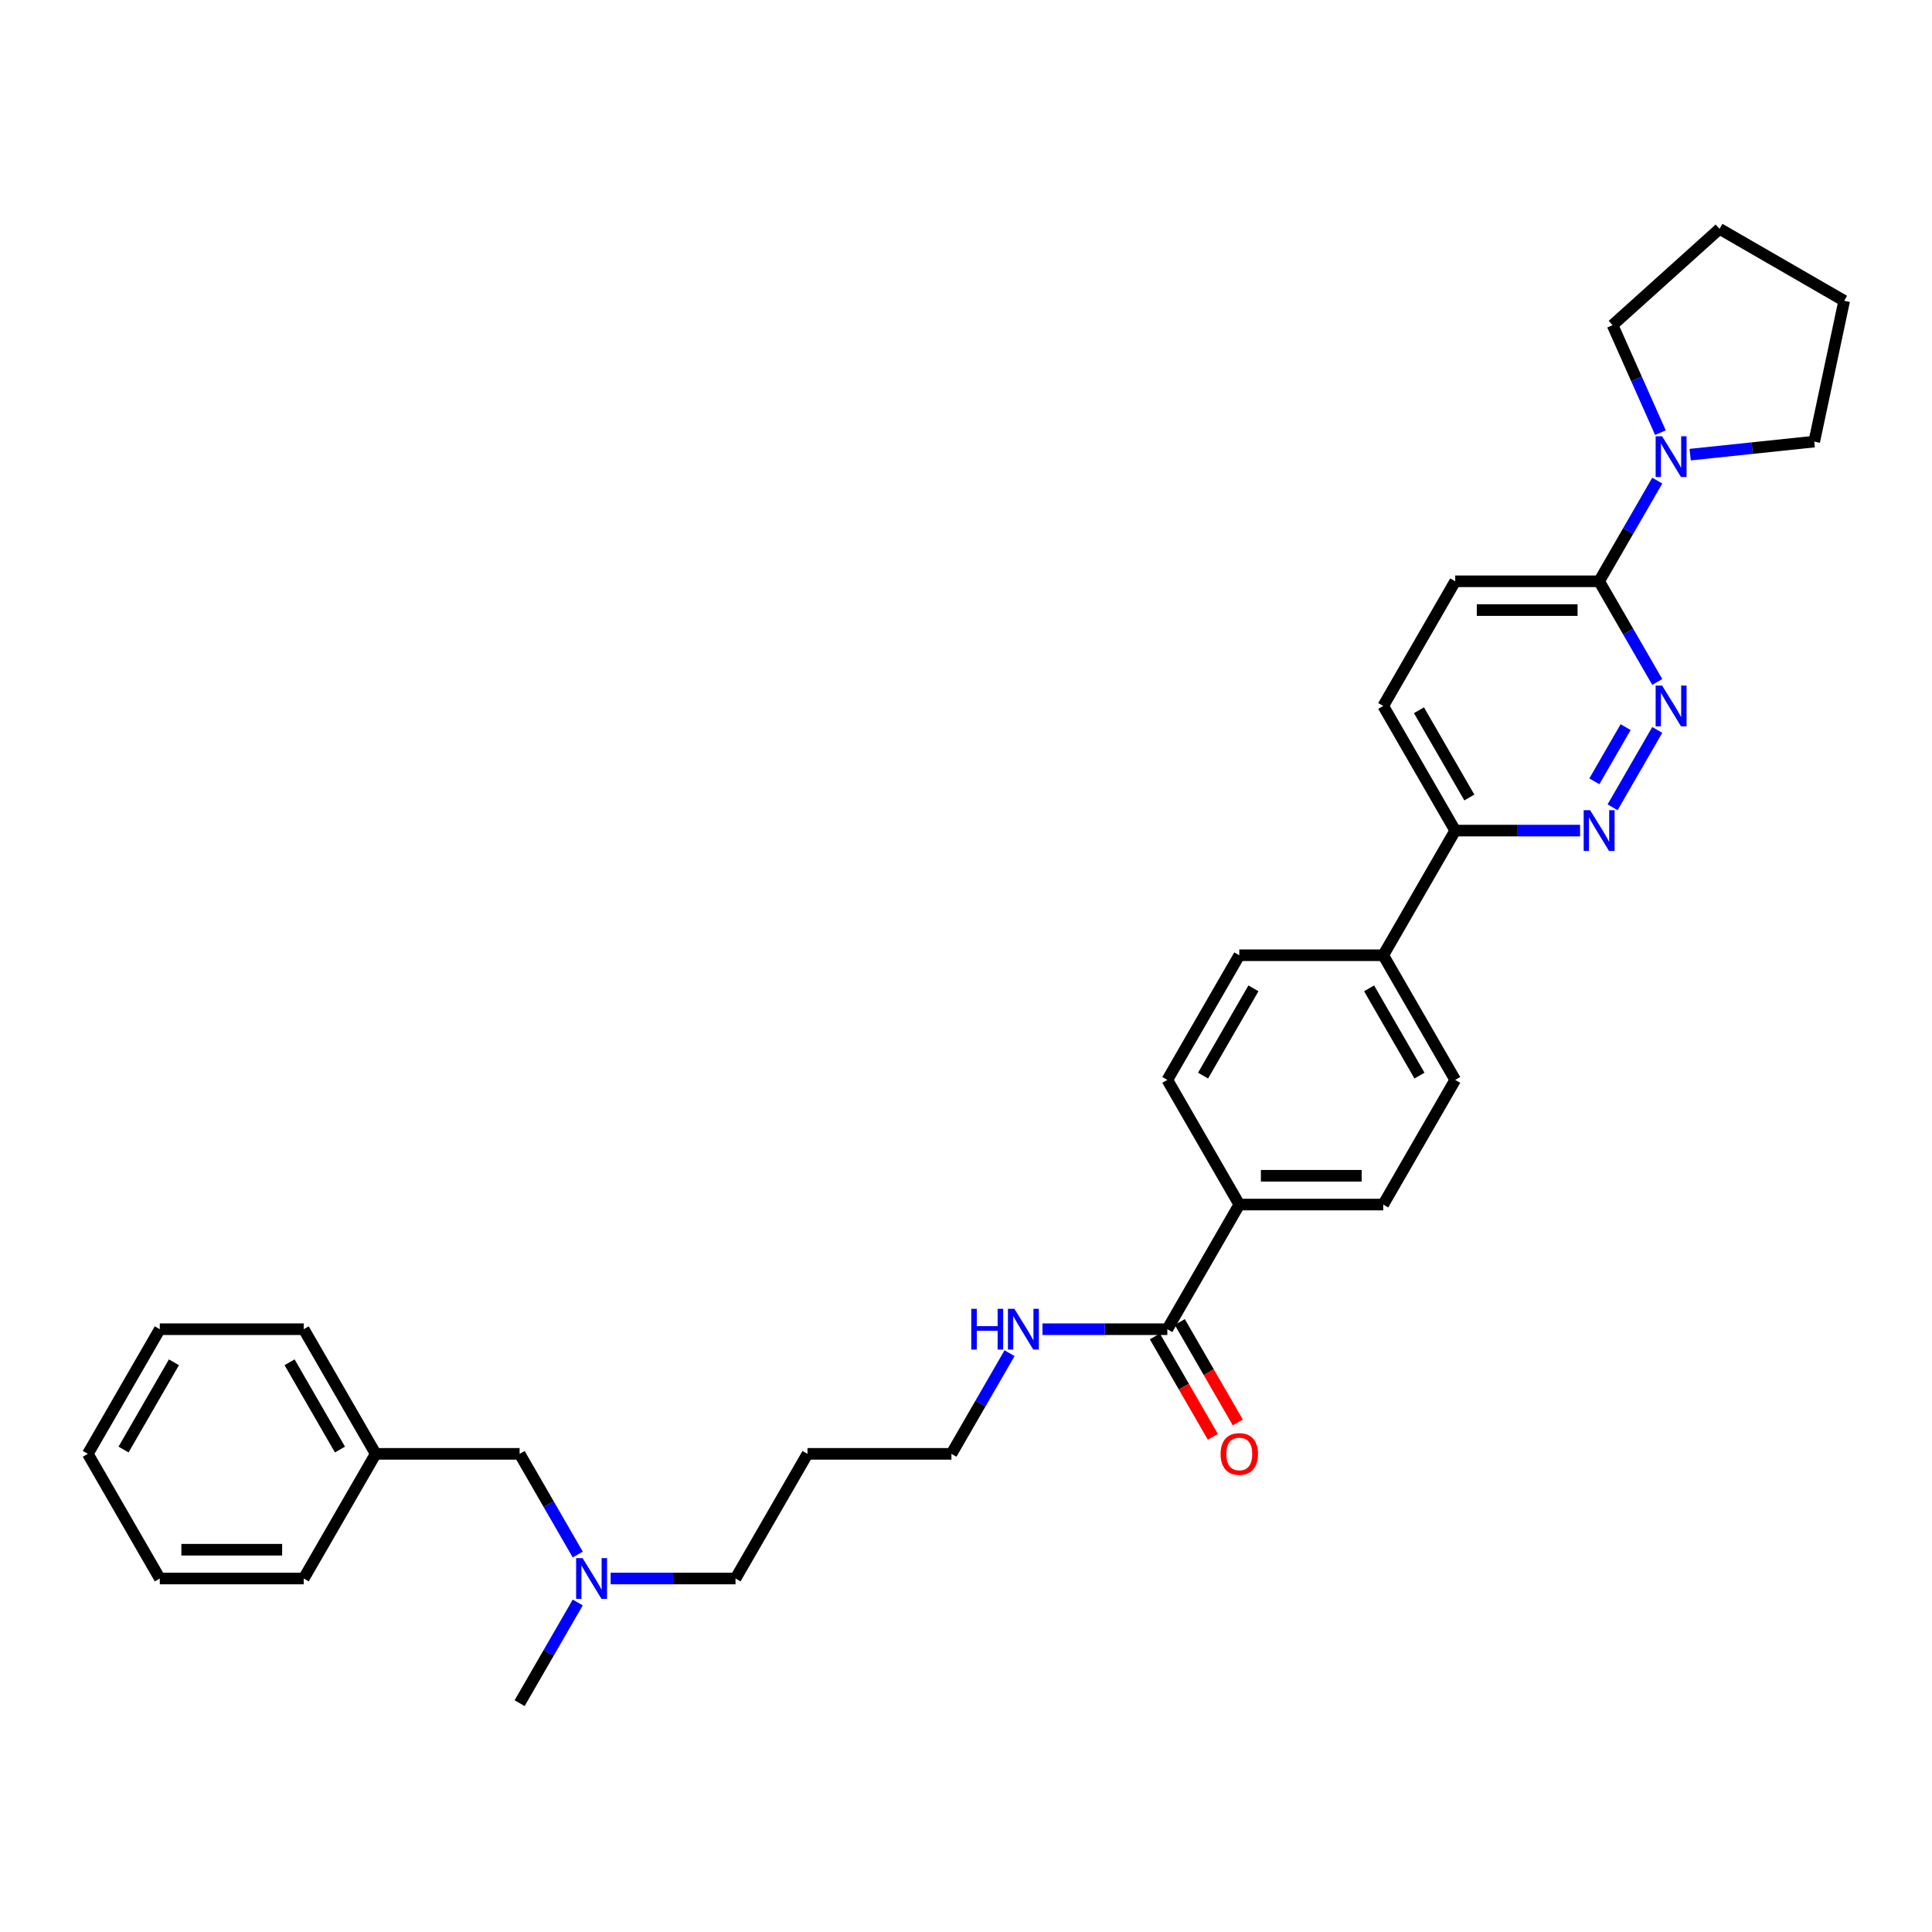 <?xml version='1.0' encoding='iso-8859-1'?>
<svg version='1.1' baseProfile='full'
              xmlns='http://www.w3.org/2000/svg'
                      xmlns:rdkit='http://www.rdkit.org/xml'
                      xmlns:xlink='http://www.w3.org/1999/xlink'
                  xml:space='preserve'
width='1000px' height='1000px' viewBox='0 0 1000 1000'>
<!-- END OF HEADER -->
<rect style='opacity:1.0;fill:#FFFFFF;stroke:none' width='1000' height='1000' x='0' y='0'> </rect>
<path class='bond-0' d='M 857.797,377.808 L 834.672,417.863' style='fill:none;fill-rule:evenodd;stroke:#0000FF;stroke-width:6px;stroke-linecap:butt;stroke-linejoin:miter;stroke-opacity:1' />
<path class='bond-0' d='M 841.425,376.366 L 825.237,404.404' style='fill:none;fill-rule:evenodd;stroke:#0000FF;stroke-width:6px;stroke-linecap:butt;stroke-linejoin:miter;stroke-opacity:1' />
<path class='bond-1' d='M 857.797,352.985 L 842.755,326.931' style='fill:none;fill-rule:evenodd;stroke:#0000FF;stroke-width:6px;stroke-linecap:butt;stroke-linejoin:miter;stroke-opacity:1' />
<path class='bond-1' d='M 842.755,326.931 L 827.713,300.877' style='fill:none;fill-rule:evenodd;stroke:#000000;stroke-width:6px;stroke-linecap:butt;stroke-linejoin:miter;stroke-opacity:1' />
<path class='bond-4' d='M 817.849,429.916 L 785.53,429.916' style='fill:none;fill-rule:evenodd;stroke:#0000FF;stroke-width:6px;stroke-linecap:butt;stroke-linejoin:miter;stroke-opacity:1' />
<path class='bond-4' d='M 785.53,429.916 L 753.212,429.916' style='fill:none;fill-rule:evenodd;stroke:#000000;stroke-width:6px;stroke-linecap:butt;stroke-linejoin:miter;stroke-opacity:1' />
<path class='bond-2' d='M 827.713,300.877 L 842.755,274.823' style='fill:none;fill-rule:evenodd;stroke:#000000;stroke-width:6px;stroke-linecap:butt;stroke-linejoin:miter;stroke-opacity:1' />
<path class='bond-2' d='M 842.755,274.823 L 857.797,248.769' style='fill:none;fill-rule:evenodd;stroke:#0000FF;stroke-width:6px;stroke-linecap:butt;stroke-linejoin:miter;stroke-opacity:1' />
<path class='bond-7' d='M 827.713,300.877 L 753.212,300.877' style='fill:none;fill-rule:evenodd;stroke:#000000;stroke-width:6px;stroke-linecap:butt;stroke-linejoin:miter;stroke-opacity:1' />
<path class='bond-7' d='M 816.538,315.777 L 764.387,315.777' style='fill:none;fill-rule:evenodd;stroke:#000000;stroke-width:6px;stroke-linecap:butt;stroke-linejoin:miter;stroke-opacity:1' />
<path class='bond-18' d='M 859.437,223.946 L 847.049,196.122' style='fill:none;fill-rule:evenodd;stroke:#0000FF;stroke-width:6px;stroke-linecap:butt;stroke-linejoin:miter;stroke-opacity:1' />
<path class='bond-18' d='M 847.049,196.122 L 834.661,168.298' style='fill:none;fill-rule:evenodd;stroke:#000000;stroke-width:6px;stroke-linecap:butt;stroke-linejoin:miter;stroke-opacity:1' />
<path class='bond-19' d='M 874.827,235.321 L 906.941,231.945' style='fill:none;fill-rule:evenodd;stroke:#0000FF;stroke-width:6px;stroke-linecap:butt;stroke-linejoin:miter;stroke-opacity:1' />
<path class='bond-19' d='M 906.941,231.945 L 939.056,228.57' style='fill:none;fill-rule:evenodd;stroke:#000000;stroke-width:6px;stroke-linecap:butt;stroke-linejoin:miter;stroke-opacity:1' />
<path class='bond-3' d='M 604.21,687.994 L 641.461,623.475' style='fill:none;fill-rule:evenodd;stroke:#000000;stroke-width:6px;stroke-linecap:butt;stroke-linejoin:miter;stroke-opacity:1' />
<path class='bond-8' d='M 597.758,691.719 L 612.766,717.714' style='fill:none;fill-rule:evenodd;stroke:#000000;stroke-width:6px;stroke-linecap:butt;stroke-linejoin:miter;stroke-opacity:1' />
<path class='bond-8' d='M 612.766,717.714 L 627.774,743.708' style='fill:none;fill-rule:evenodd;stroke:#FF0000;stroke-width:6px;stroke-linecap:butt;stroke-linejoin:miter;stroke-opacity:1' />
<path class='bond-8' d='M 610.662,684.269 L 625.67,710.264' style='fill:none;fill-rule:evenodd;stroke:#000000;stroke-width:6px;stroke-linecap:butt;stroke-linejoin:miter;stroke-opacity:1' />
<path class='bond-8' d='M 625.67,710.264 L 640.678,736.258' style='fill:none;fill-rule:evenodd;stroke:#FF0000;stroke-width:6px;stroke-linecap:butt;stroke-linejoin:miter;stroke-opacity:1' />
<path class='bond-14' d='M 604.21,687.994 L 571.892,687.994' style='fill:none;fill-rule:evenodd;stroke:#000000;stroke-width:6px;stroke-linecap:butt;stroke-linejoin:miter;stroke-opacity:1' />
<path class='bond-14' d='M 571.892,687.994 L 539.574,687.994' style='fill:none;fill-rule:evenodd;stroke:#0000FF;stroke-width:6px;stroke-linecap:butt;stroke-linejoin:miter;stroke-opacity:1' />
<path class='bond-6' d='M 753.212,429.916 L 715.962,494.436' style='fill:none;fill-rule:evenodd;stroke:#000000;stroke-width:6px;stroke-linecap:butt;stroke-linejoin:miter;stroke-opacity:1' />
<path class='bond-31' d='M 753.212,429.916 L 715.962,365.397' style='fill:none;fill-rule:evenodd;stroke:#000000;stroke-width:6px;stroke-linecap:butt;stroke-linejoin:miter;stroke-opacity:1' />
<path class='bond-31' d='M 760.528,412.788 L 734.453,367.624' style='fill:none;fill-rule:evenodd;stroke:#000000;stroke-width:6px;stroke-linecap:butt;stroke-linejoin:miter;stroke-opacity:1' />
<path class='bond-5' d='M 641.461,623.475 L 715.962,623.475' style='fill:none;fill-rule:evenodd;stroke:#000000;stroke-width:6px;stroke-linecap:butt;stroke-linejoin:miter;stroke-opacity:1' />
<path class='bond-5' d='M 652.636,608.575 L 704.787,608.575' style='fill:none;fill-rule:evenodd;stroke:#000000;stroke-width:6px;stroke-linecap:butt;stroke-linejoin:miter;stroke-opacity:1' />
<path class='bond-33' d='M 641.461,623.475 L 604.21,558.955' style='fill:none;fill-rule:evenodd;stroke:#000000;stroke-width:6px;stroke-linecap:butt;stroke-linejoin:miter;stroke-opacity:1' />
<path class='bond-12' d='M 715.962,494.436 L 641.461,494.436' style='fill:none;fill-rule:evenodd;stroke:#000000;stroke-width:6px;stroke-linecap:butt;stroke-linejoin:miter;stroke-opacity:1' />
<path class='bond-13' d='M 715.962,494.436 L 753.212,558.955' style='fill:none;fill-rule:evenodd;stroke:#000000;stroke-width:6px;stroke-linecap:butt;stroke-linejoin:miter;stroke-opacity:1' />
<path class='bond-13' d='M 708.645,511.564 L 734.721,556.727' style='fill:none;fill-rule:evenodd;stroke:#000000;stroke-width:6px;stroke-linecap:butt;stroke-linejoin:miter;stroke-opacity:1' />
<path class='bond-9' d='M 753.212,300.877 L 715.962,365.397' style='fill:none;fill-rule:evenodd;stroke:#000000;stroke-width:6px;stroke-linecap:butt;stroke-linejoin:miter;stroke-opacity:1' />
<path class='bond-10' d='M 604.21,558.955 L 641.461,494.436' style='fill:none;fill-rule:evenodd;stroke:#000000;stroke-width:6px;stroke-linecap:butt;stroke-linejoin:miter;stroke-opacity:1' />
<path class='bond-10' d='M 622.702,556.727 L 648.777,511.564' style='fill:none;fill-rule:evenodd;stroke:#000000;stroke-width:6px;stroke-linecap:butt;stroke-linejoin:miter;stroke-opacity:1' />
<path class='bond-11' d='M 715.962,623.475 L 753.212,558.955' style='fill:none;fill-rule:evenodd;stroke:#000000;stroke-width:6px;stroke-linecap:butt;stroke-linejoin:miter;stroke-opacity:1' />
<path class='bond-22' d='M 522.544,700.406 L 507.501,726.46' style='fill:none;fill-rule:evenodd;stroke:#0000FF;stroke-width:6px;stroke-linecap:butt;stroke-linejoin:miter;stroke-opacity:1' />
<path class='bond-22' d='M 507.501,726.46 L 492.459,752.514' style='fill:none;fill-rule:evenodd;stroke:#000000;stroke-width:6px;stroke-linecap:butt;stroke-linejoin:miter;stroke-opacity:1' />
<path class='bond-15' d='M 316.071,817.034 L 348.39,817.034' style='fill:none;fill-rule:evenodd;stroke:#0000FF;stroke-width:6px;stroke-linecap:butt;stroke-linejoin:miter;stroke-opacity:1' />
<path class='bond-15' d='M 348.39,817.034 L 380.708,817.034' style='fill:none;fill-rule:evenodd;stroke:#000000;stroke-width:6px;stroke-linecap:butt;stroke-linejoin:miter;stroke-opacity:1' />
<path class='bond-16' d='M 299.041,804.622 L 283.999,778.568' style='fill:none;fill-rule:evenodd;stroke:#0000FF;stroke-width:6px;stroke-linecap:butt;stroke-linejoin:miter;stroke-opacity:1' />
<path class='bond-16' d='M 283.999,778.568 L 268.957,752.514' style='fill:none;fill-rule:evenodd;stroke:#000000;stroke-width:6px;stroke-linecap:butt;stroke-linejoin:miter;stroke-opacity:1' />
<path class='bond-23' d='M 299.041,829.445 L 283.999,855.499' style='fill:none;fill-rule:evenodd;stroke:#0000FF;stroke-width:6px;stroke-linecap:butt;stroke-linejoin:miter;stroke-opacity:1' />
<path class='bond-23' d='M 283.999,855.499 L 268.957,881.553' style='fill:none;fill-rule:evenodd;stroke:#000000;stroke-width:6px;stroke-linecap:butt;stroke-linejoin:miter;stroke-opacity:1' />
<path class='bond-17' d='M 268.957,752.514 L 194.456,752.514' style='fill:none;fill-rule:evenodd;stroke:#000000;stroke-width:6px;stroke-linecap:butt;stroke-linejoin:miter;stroke-opacity:1' />
<path class='bond-24' d='M 194.456,752.514 L 157.206,687.994' style='fill:none;fill-rule:evenodd;stroke:#000000;stroke-width:6px;stroke-linecap:butt;stroke-linejoin:miter;stroke-opacity:1' />
<path class='bond-24' d='M 175.965,750.286 L 149.889,705.122' style='fill:none;fill-rule:evenodd;stroke:#000000;stroke-width:6px;stroke-linecap:butt;stroke-linejoin:miter;stroke-opacity:1' />
<path class='bond-25' d='M 194.456,752.514 L 157.206,817.034' style='fill:none;fill-rule:evenodd;stroke:#000000;stroke-width:6px;stroke-linecap:butt;stroke-linejoin:miter;stroke-opacity:1' />
<path class='bond-26' d='M 834.661,168.298 L 890.026,118.447' style='fill:none;fill-rule:evenodd;stroke:#000000;stroke-width:6px;stroke-linecap:butt;stroke-linejoin:miter;stroke-opacity:1' />
<path class='bond-27' d='M 939.056,228.57 L 954.545,155.697' style='fill:none;fill-rule:evenodd;stroke:#000000;stroke-width:6px;stroke-linecap:butt;stroke-linejoin:miter;stroke-opacity:1' />
<path class='bond-20' d='M 417.958,752.514 L 492.459,752.514' style='fill:none;fill-rule:evenodd;stroke:#000000;stroke-width:6px;stroke-linecap:butt;stroke-linejoin:miter;stroke-opacity:1' />
<path class='bond-21' d='M 417.958,752.514 L 380.708,817.034' style='fill:none;fill-rule:evenodd;stroke:#000000;stroke-width:6px;stroke-linecap:butt;stroke-linejoin:miter;stroke-opacity:1' />
<path class='bond-29' d='M 157.206,687.994 L 82.705,687.994' style='fill:none;fill-rule:evenodd;stroke:#000000;stroke-width:6px;stroke-linecap:butt;stroke-linejoin:miter;stroke-opacity:1' />
<path class='bond-28' d='M 157.206,817.034 L 82.705,817.034' style='fill:none;fill-rule:evenodd;stroke:#000000;stroke-width:6px;stroke-linecap:butt;stroke-linejoin:miter;stroke-opacity:1' />
<path class='bond-28' d='M 146.031,802.133 L 93.88,802.133' style='fill:none;fill-rule:evenodd;stroke:#000000;stroke-width:6px;stroke-linecap:butt;stroke-linejoin:miter;stroke-opacity:1' />
<path class='bond-32' d='M 890.026,118.447 L 954.545,155.697' style='fill:none;fill-rule:evenodd;stroke:#000000;stroke-width:6px;stroke-linecap:butt;stroke-linejoin:miter;stroke-opacity:1' />
<path class='bond-30' d='M 82.705,817.034 L 45.455,752.514' style='fill:none;fill-rule:evenodd;stroke:#000000;stroke-width:6px;stroke-linecap:butt;stroke-linejoin:miter;stroke-opacity:1' />
<path class='bond-34' d='M 82.705,687.994 L 45.455,752.514' style='fill:none;fill-rule:evenodd;stroke:#000000;stroke-width:6px;stroke-linecap:butt;stroke-linejoin:miter;stroke-opacity:1' />
<path class='bond-34' d='M 90.021,705.122 L 63.946,750.286' style='fill:none;fill-rule:evenodd;stroke:#000000;stroke-width:6px;stroke-linecap:butt;stroke-linejoin:miter;stroke-opacity:1' />
<path  class='atom-0' d='M 860.299 354.847
L 867.213 366.022
Q 867.899 367.125, 869.001 369.122
Q 870.104 371.118, 870.163 371.237
L 870.163 354.847
L 872.965 354.847
L 872.965 375.946
L 870.074 375.946
L 862.654 363.728
Q 861.789 362.297, 860.866 360.658
Q 859.972 359.019, 859.703 358.513
L 859.703 375.946
L 856.962 375.946
L 856.962 354.847
L 860.299 354.847
' fill='#0000FF'/>
<path  class='atom-1' d='M 823.049 419.367
L 829.963 430.542
Q 830.648 431.645, 831.751 433.641
Q 832.853 435.638, 832.913 435.757
L 832.913 419.367
L 835.714 419.367
L 835.714 440.465
L 832.824 440.465
L 825.403 428.247
Q 824.539 426.817, 823.615 425.178
Q 822.721 423.539, 822.453 423.032
L 822.453 440.465
L 819.711 440.465
L 819.711 419.367
L 823.049 419.367
' fill='#0000FF'/>
<path  class='atom-3' d='M 860.299 225.808
L 867.213 236.983
Q 867.899 238.086, 869.001 240.082
Q 870.104 242.079, 870.163 242.198
L 870.163 225.808
L 872.965 225.808
L 872.965 246.907
L 870.074 246.907
L 862.654 234.689
Q 861.789 233.258, 860.866 231.619
Q 859.972 229.98, 859.703 229.474
L 859.703 246.907
L 856.962 246.907
L 856.962 225.808
L 860.299 225.808
' fill='#0000FF'/>
<path  class='atom-9' d='M 631.776 752.574
Q 631.776 747.508, 634.279 744.677
Q 636.782 741.846, 641.461 741.846
Q 646.139 741.846, 648.643 744.677
Q 651.146 747.508, 651.146 752.574
Q 651.146 757.699, 648.613 760.62
Q 646.08 763.51, 641.461 763.51
Q 636.812 763.51, 634.279 760.62
Q 631.776 757.729, 631.776 752.574
M 641.461 761.126
Q 644.679 761.126, 646.408 758.981
Q 648.166 756.805, 648.166 752.574
Q 648.166 748.431, 646.408 746.345
Q 644.679 744.23, 641.461 744.23
Q 638.242 744.23, 636.484 746.316
Q 634.756 748.402, 634.756 752.574
Q 634.756 756.835, 636.484 758.981
Q 638.242 761.126, 641.461 761.126
' fill='#FF0000'/>
<path  class='atom-15' d='M 502.725 677.445
L 505.586 677.445
L 505.586 686.415
L 516.374 686.415
L 516.374 677.445
L 519.235 677.445
L 519.235 698.544
L 516.374 698.544
L 516.374 688.799
L 505.586 688.799
L 505.586 698.544
L 502.725 698.544
L 502.725 677.445
' fill='#0000FF'/>
<path  class='atom-15' d='M 525.046 677.445
L 531.96 688.62
Q 532.645 689.723, 533.748 691.719
Q 534.85 693.716, 534.91 693.835
L 534.91 677.445
L 537.711 677.445
L 537.711 698.544
L 534.82 698.544
L 527.4 686.326
Q 526.536 684.895, 525.612 683.256
Q 524.718 681.617, 524.45 681.111
L 524.45 698.544
L 521.708 698.544
L 521.708 677.445
L 525.046 677.445
' fill='#0000FF'/>
<path  class='atom-16' d='M 301.544 806.484
L 308.457 817.659
Q 309.143 818.762, 310.245 820.759
Q 311.348 822.755, 311.407 822.874
L 311.407 806.484
L 314.209 806.484
L 314.209 827.583
L 311.318 827.583
L 303.898 815.365
Q 303.034 813.934, 302.11 812.295
Q 301.216 810.656, 300.948 810.15
L 300.948 827.583
L 298.206 827.583
L 298.206 806.484
L 301.544 806.484
' fill='#0000FF'/>
</svg>

